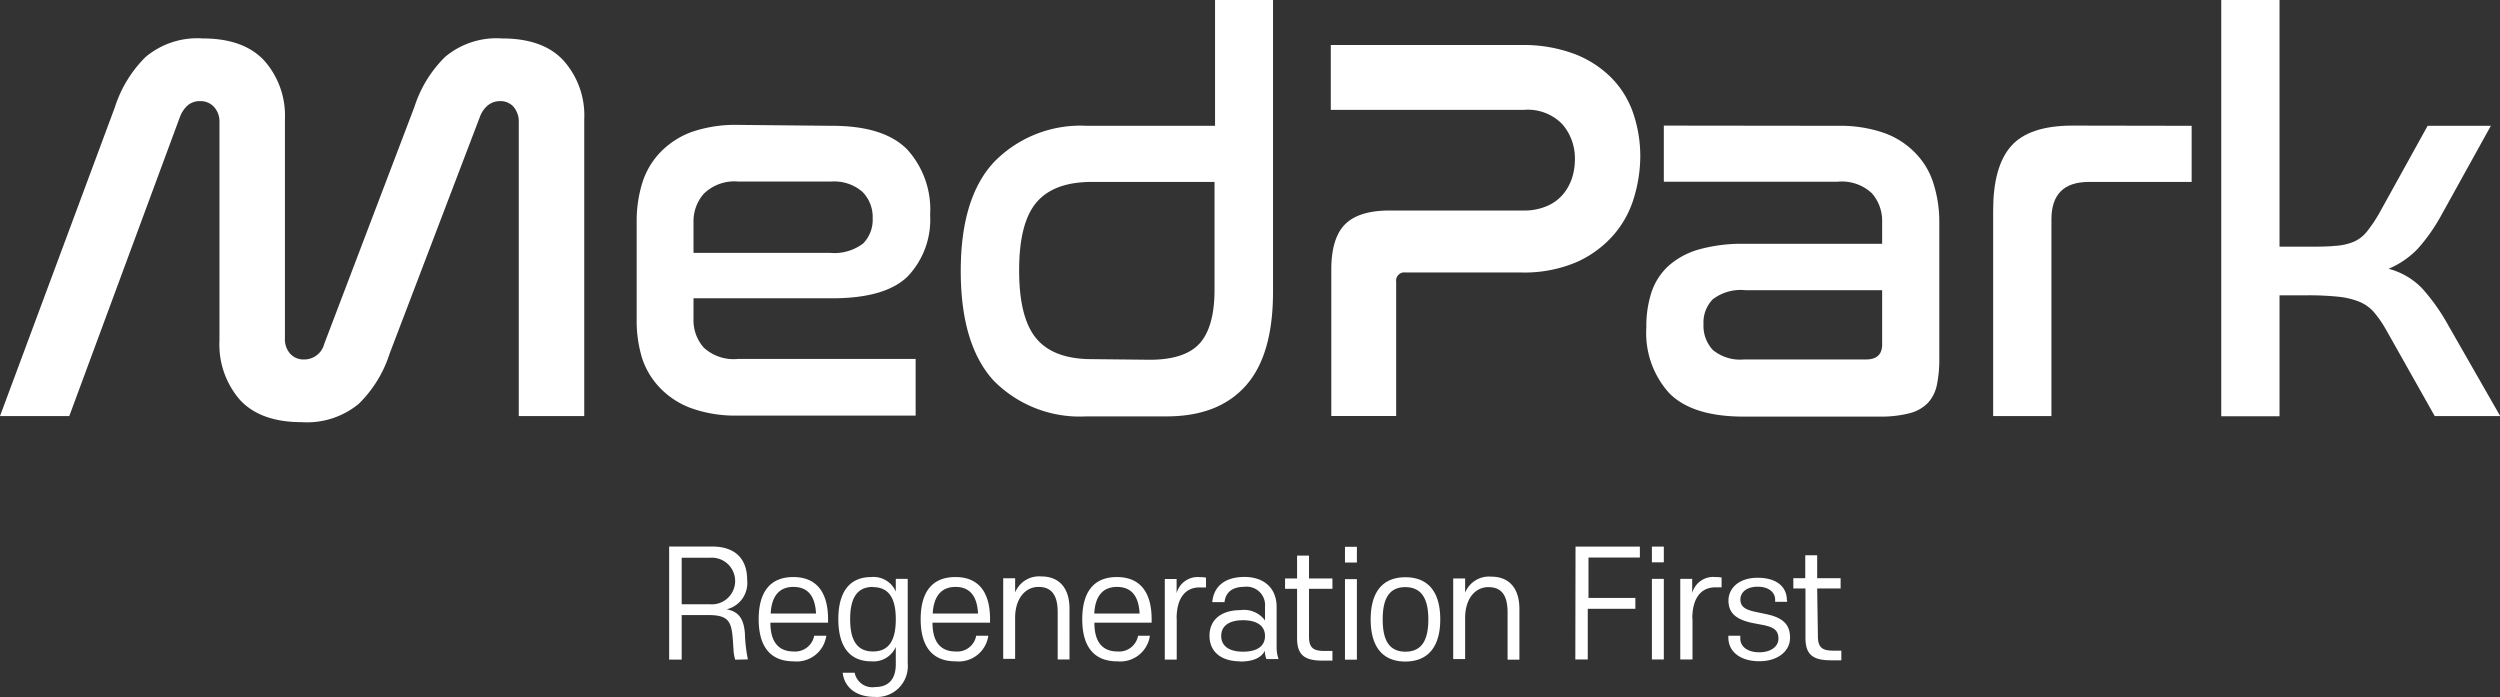 <svg id="레이어_1" data-name="레이어 1" xmlns="http://www.w3.org/2000/svg" viewBox="0 0 243.22 67.83">
<rect x="0" y="0" width="243.22" height="67.83" fill="#333333" stroke="none"/>
<defs>
    <style>
        .cls-1{fill:#fff;}
        .cls-2{fill:#fff;}
    </style>
</defs>
    <path class="cls-1" d="M748.27,385.63h-6.74l11.18-30.06a12,12,0,0,1,3-4.89,7.82,7.82,0,0,1,5.54-1.79q4,0,6,2.17a8.06,8.06,0,0,1,2,5.69v21.34a2.09,2.09,0,0,0,.51,1.47,1.71,1.71,0,0,0,1.31.56,2,2,0,0,0,2-1.5l8.77-23.05a11.93,11.93,0,0,1,3-4.89,7.78,7.78,0,0,1,5.53-1.79c2.68,0,4.68.72,6,2.17a8,8,0,0,1,2,5.69v28.88H792V357.07a2.21,2.21,0,0,0-.5-1.52,1.68,1.68,0,0,0-1.32-.56,1.83,1.83,0,0,0-1.2.42,2.62,2.62,0,0,0-.77,1.13l-8.77,23a11.9,11.9,0,0,1-3,4.89,7.89,7.89,0,0,1-5.56,1.79q-4,0-6-2.16a8.2,8.2,0,0,1-2-5.75V357.07a2.13,2.13,0,0,0-.53-1.52,1.77,1.77,0,0,0-1.34-.56,1.8,1.8,0,0,0-1.23.42,2.87,2.87,0,0,0-.75,1.13Z" transform="translate(-741.53 -345.15)"/>
    <path class="cls-1" d="M822.5,357.39q5,0,7.27,2.28a8.67,8.67,0,0,1,2.25,6.39,8,8,0,0,1-2.2,6q-2.19,2.12-7.38,2.11H809v2a4,4,0,0,0,1,2.8,4.29,4.29,0,0,0,3.34,1.1h17.27v5.51H813.35a12.74,12.74,0,0,1-4.52-.7,8.09,8.09,0,0,1-3.05-1.95A7.56,7.56,0,0,1,804,380a12.43,12.43,0,0,1-.53-3.72V366.7A12.51,12.51,0,0,1,804,363a7.53,7.53,0,0,1,1.74-3,8.09,8.09,0,0,1,3.05-2,13,13,0,0,1,4.52-.7ZM809,369.75h13.26a4.65,4.65,0,0,0,3.24-.91,3.29,3.29,0,0,0,.93-2.46,3.48,3.48,0,0,0-1-2.57,4.18,4.18,0,0,0-3-1h-9.09A4.26,4.26,0,0,0,810,364a4.06,4.06,0,0,0-1,2.78Z" transform="translate(-741.53 -345.15)"/>
    <path class="cls-1" d="M865.38,345.15v28.39q0,6.15-2.64,9.12c-1.77,2-4.34,3-7.73,3H847.2a11.75,11.75,0,0,1-9-3.48Q835,378.68,835,371.51t3.28-10.64a11.75,11.75,0,0,1,9-3.48h12.46V345.15Zm-12,35c2.28,0,3.91-.53,4.87-1.6s1.44-2.82,1.44-5.24V362.85H847.74q-3.69,0-5.38,2t-1.68,6.63q0,4.61,1.68,6.61t5.38,2Z" transform="translate(-741.53 -345.15)"/>
    <path class="cls-1" d="M889.5,349.53a14.19,14.19,0,0,1,5.24.88,10.25,10.25,0,0,1,3.61,2.36,9.1,9.1,0,0,1,2.09,3.45,12.92,12.92,0,0,1,.67,4.11,14,14,0,0,1-.62,4.07,9.75,9.75,0,0,1-2,3.63,10.38,10.38,0,0,1-3.6,2.63,13,13,0,0,1-5.38,1H878.27a.8.8,0,0,0-.91.91v13.05h-6.31V371.35c0-2,.45-3.49,1.34-4.38s2.33-1.34,4.33-1.34h13a5.52,5.52,0,0,0,2.3-.43,4.14,4.14,0,0,0,1.55-1.12,4.75,4.75,0,0,0,.89-1.58,6,6,0,0,0,.29-1.84,5.08,5.08,0,0,0-1.2-3.4,4.66,4.66,0,0,0-3.77-1.42H871v-6.31Z" transform="translate(-741.53 -345.15)"/>
    <path class="cls-1" d="M920.36,357.39a13,13,0,0,1,4.49.7,7.94,7.94,0,0,1,3.07,2,7.3,7.3,0,0,1,1.74,3,12.19,12.19,0,0,1,.54,3.69V380a12.12,12.12,0,0,1-.24,2.62,3.64,3.64,0,0,1-.88,1.74,3.81,3.81,0,0,1-1.8,1,11.15,11.15,0,0,1-2.91.32H911.16q-5,0-7.25-2.3A8.7,8.7,0,0,1,901.7,377a10.61,10.61,0,0,1,.5-3.42,6.12,6.12,0,0,1,1.63-2.54,7.54,7.54,0,0,1,2.94-1.61,15.43,15.43,0,0,1,4.44-.56h13.43v-2.14a4.06,4.06,0,0,0-1-2.78,4.28,4.28,0,0,0-3.35-1.12H903.4v-5.46Zm2.73,22.73c1,0,1.55-.48,1.55-1.44v-5.3H911.32a4.49,4.49,0,0,0-3.16.89,3.24,3.24,0,0,0-.9,2.43,3.46,3.46,0,0,0,.9,2.49,4.17,4.17,0,0,0,3.05.93Z" transform="translate(-741.53 -345.15)"/>
    <path class="cls-1" d="M954.75,357.39v5.46h-10q-3.64,0-3.64,3.64v19.14h-5.67v-20q0-4.28,1.74-6.26t5.91-2Z" transform="translate(-741.53 -345.15)"/>
    <path class="cls-1" d="M963.3,345.15v24h2.62c1.11,0,2,0,2.76-.08a5.51,5.51,0,0,0,1.84-.4,3.36,3.36,0,0,0,1.29-1A14,14,0,0,0,973,365.9l4.71-8.51h6.15l-4.92,8.88a17.52,17.52,0,0,1-2.19,3.08,8.53,8.53,0,0,1-2.84,1.95,7,7,0,0,1,3.26,1.9,19.26,19.26,0,0,1,2.52,3.55l5.08,8.88h-6.37l-4.7-8.34a11,11,0,0,0-1.23-1.79,3.88,3.88,0,0,0-1.42-1,7.57,7.57,0,0,0-2-.48,28.53,28.53,0,0,0-3.08-.14H963.3v11.77h-5.67V345.15Z" transform="translate(-741.53 -345.15)"/>
    <path class="cls-2" d="M813.06,409.33a3.87,3.87,0,0,1-.17-1c-.16-2.4-.11-3.34-2.4-3.34h-2.64v4.33h-1.22v-11h4.16c2.3,0,3.43,1.22,3.43,3.26a2.63,2.63,0,0,1-2,2.85c1.15.21,1.66.88,1.78,2.32a14.76,14.76,0,0,0,.29,2.55Zm-2.43-5.39a2.27,2.27,0,1,0,0-4.53h-2.78v4.53ZM821.92,407a2.91,2.91,0,0,1-3.18,2.49c-2.31,0-3.4-1.49-3.4-4.1s1.09-4.1,3.37-4.1,3.38,1.51,3.38,4.1v.34h-5.61c0,1.78.72,2.8,2.26,2.8a1.88,1.88,0,0,0,2-1.53Zm-1-2.16c-.08-1.62-.74-2.59-2.2-2.59s-2.13,1-2.21,2.59Zm7.76,3.25a2.37,2.37,0,0,1-2.38,1.4c-2.06,0-3.21-1.37-3.21-4.1s1.15-4.1,3.21-4.1a2.36,2.36,0,0,1,2.38,1.41v-1.23h1.16v8.22a3,3,0,0,1-3.21,3.26c-1.82,0-2.94-.92-3.12-2.35h1.17a1.75,1.75,0,0,0,2,1.39c1.33,0,2-.81,2-2.22Zm-2.22-5.84c-1.62,0-2.22,1.19-2.22,3.14s.6,3.14,2.22,3.14,2.22-1.18,2.22-3.14S828.06,402.27,826.45,402.27ZM837.68,407a2.91,2.91,0,0,1-3.18,2.49c-2.31,0-3.4-1.49-3.4-4.1s1.09-4.1,3.38-4.1,3.37,1.51,3.37,4.1v.34h-5.6c0,1.78.71,2.8,2.25,2.8a1.86,1.86,0,0,0,2-1.53Zm-1-2.16c-.08-1.62-.74-2.59-2.19-2.59s-2.13,1-2.22,2.59Zm8.9,4.47h-1.15v-4.59c0-1.75-.65-2.47-1.88-2.47s-2.26,1.09-2.26,3v4h-1.16v-7.84h1.16v1.38a2.51,2.51,0,0,1,2.54-1.56c1.78,0,2.75,1.16,2.75,3.15Zm7.82-2.31a2.91,2.91,0,0,1-3.18,2.49c-2.31,0-3.4-1.49-3.4-4.1s1.09-4.1,3.37-4.1,3.38,1.51,3.38,4.1v.34H848c0,1.78.71,2.8,2.25,2.8a1.87,1.87,0,0,0,2-1.53Zm-1-2.16c-.08-1.62-.74-2.59-2.2-2.59s-2.13,1-2.21,2.59Zm3.61.48v4h-1.16v-7.84H856v1.38a2.12,2.12,0,0,1,2.27-1.56,2.39,2.39,0,0,1,.59.05v.95l-.62,0C856.89,402.29,856,403.29,856,405.34Zm6.19,4.17c-1.86,0-3-.92-3-2.49s1.16-2.49,3-2.49a2.53,2.53,0,0,1,2.4,1v-1.33a1.79,1.79,0,0,0-2-1.94c-1.24,0-1.84.59-1.94,1.49h-1.19c.13-1.49,1.18-2.45,3.13-2.45s3.13,1.13,3.13,2.91v4a3.47,3.47,0,0,0,.19,1.08h-1.18a2,2,0,0,1-.15-.82C864.25,409.15,863.43,409.51,862.18,409.51Zm.27-4c-1.42,0-2.13.59-2.13,1.53s.71,1.53,2.13,1.53,2.13-.58,2.13-1.53S863.86,405.49,862.45,405.49Zm6.41,1.59c0,1.13.46,1.4,1.51,1.4h.77v.94c-.29,0-.66,0-.95,0-1.72,0-2.49-.51-2.49-2.18v-4.81h-1.17v-1h1.17v-2.23h1.16v2.23h2.28v1h-2.28Zm3.5-7.2v-1.53h1.16v1.53Zm0,9.45v-7.84h1.16v7.84Zm5.88.18c-2.28,0-3.38-1.51-3.38-4.1s1.1-4.1,3.38-4.1,3.39,1.51,3.39,4.1S880.52,409.51,878.24,409.51Zm0-7.24c-1.63,0-2.21,1.19-2.21,3.14s.58,3.14,2.21,3.14,2.23-1.18,2.23-3.14S879.86,402.27,878.24,402.27Zm11.09,7.06h-1.15v-4.59c0-1.75-.64-2.47-1.88-2.47s-2.25,1.09-2.25,3v4h-1.16v-7.84h1.16v1.38a2.5,2.5,0,0,1,2.53-1.56c1.78,0,2.75,1.16,2.75,3.15Zm5.46-11h6.26v1.06h-5v3.93h4.56v1.06H896v4.93h-1.21Zm7.43,1.53v-1.53h1.16v1.53Zm0,9.45v-7.84h1.16v7.84Zm3.95-4v4H905v-7.84h1.16v1.38a2.12,2.12,0,0,1,2.27-1.56,2.44,2.44,0,0,1,.59.05l0,.95-.61,0C907.06,402.29,906.17,403.29,906.17,405.34Zm9.2-1.81v.2h-1.16v-.21c0-.7-.61-1.26-1.7-1.26s-1.68.56-1.68,1.24.43,1,1.53,1.22l.95.2c1.64.34,2.35,1,2.35,2.3s-1.17,2.29-3,2.29-3-.93-3-2.29V407h1.16v.27c0,.82.75,1.34,1.85,1.34s1.86-.54,1.86-1.33-.43-1.11-1.47-1.32l-1-.19c-1.68-.34-2.39-1-2.39-2.19s1-2.22,2.84-2.22S915.37,402.24,915.37,403.53Zm3,3.55c0,1.13.46,1.4,1.51,1.4h.77v.94c-.29,0-.65,0-1,0-1.72,0-2.49-.51-2.49-2.18v-4.81H916v-1h1.16v-2.23h1.16v2.23h2.28v1h-2.28Z" transform="translate(-741.53 -345.15)"/>
</svg>